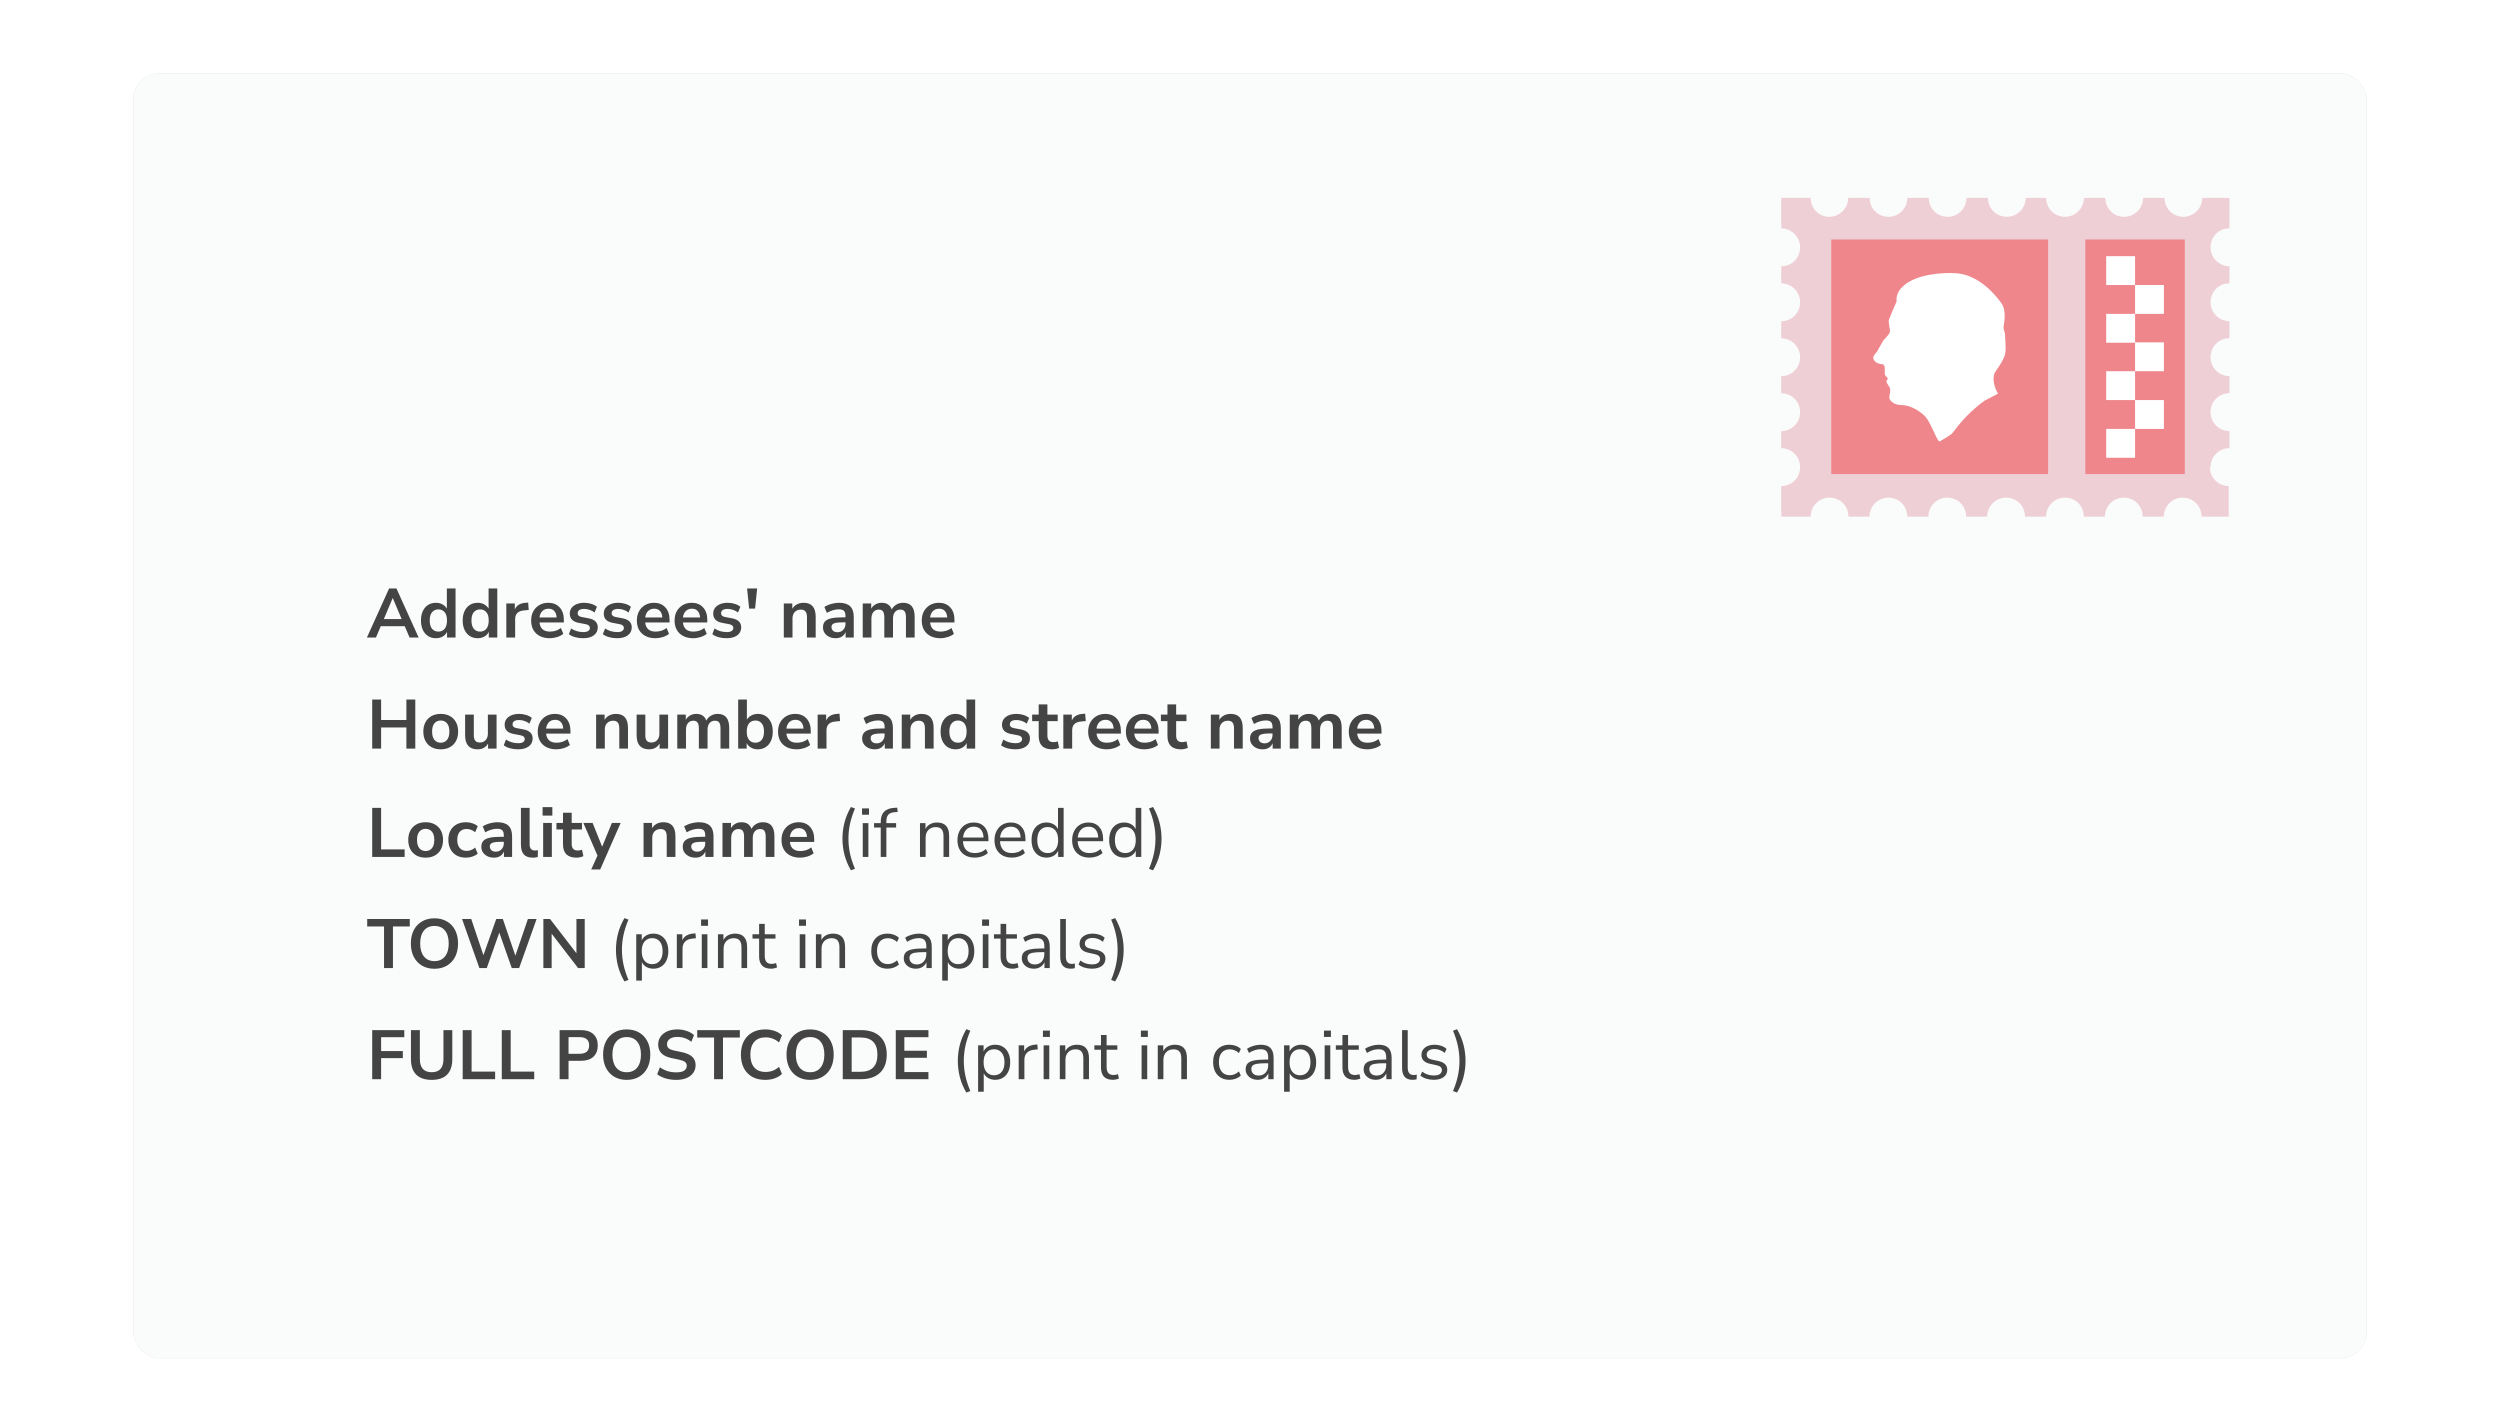 <svg width="900" height="507" viewBox="0 0 900 507" fill="none" xmlns="http://www.w3.org/2000/svg">
<g filter="url(#filter0_d_1975_3049)">
<rect x="48" y="22.22" width="804" height="462.561" rx="9.397" fill="#D0D3D4"/>
<rect x="48" y="22.22" width="804" height="462.561" rx="9.397" fill="white" fill-opacity="0.9"/>
</g>
<path d="M132.089 229.507L140.083 211.84H142.715L150.709 229.507H147.451L145.697 225.422H137.076L135.347 229.507H132.089ZM141.361 215.323L138.179 222.866H144.594L141.411 215.323H141.361ZM156.93 229.757C155.861 229.757 154.917 229.498 154.098 228.981C153.296 228.463 152.67 227.728 152.219 226.775C151.768 225.806 151.542 224.67 151.542 223.367C151.542 222.047 151.768 220.92 152.219 219.984C152.67 219.032 153.296 218.297 154.098 217.779C154.917 217.261 155.861 217.002 156.93 217.002C157.799 217.002 158.584 217.194 159.286 217.578C159.987 217.963 160.513 218.472 160.864 219.107V211.84H163.997V229.507H160.939V227.477C160.605 228.179 160.079 228.738 159.361 229.156C158.642 229.557 157.832 229.757 156.93 229.757ZM157.807 227.377C158.743 227.377 159.494 227.043 160.062 226.374C160.63 225.689 160.914 224.687 160.914 223.367C160.914 222.031 160.63 221.037 160.062 220.385C159.494 219.717 158.743 219.383 157.807 219.383C156.871 219.383 156.12 219.717 155.552 220.385C154.984 221.037 154.7 222.031 154.7 223.367C154.7 224.687 154.984 225.689 155.552 226.374C156.12 227.043 156.871 227.377 157.807 227.377ZM171.956 229.757C170.887 229.757 169.943 229.498 169.124 228.981C168.322 228.463 167.696 227.728 167.245 226.775C166.794 225.806 166.568 224.67 166.568 223.367C166.568 222.047 166.794 220.92 167.245 219.984C167.696 219.032 168.322 218.297 169.124 217.779C169.943 217.261 170.887 217.002 171.956 217.002C172.825 217.002 173.61 217.194 174.312 217.578C175.013 217.963 175.54 218.472 175.89 219.107V211.84H179.023V229.507H175.966V227.477C175.631 228.179 175.105 228.738 174.387 229.156C173.668 229.557 172.858 229.757 171.956 229.757ZM172.833 227.377C173.769 227.377 174.52 227.043 175.088 226.374C175.656 225.689 175.94 224.687 175.94 223.367C175.94 222.031 175.656 221.037 175.088 220.385C174.52 219.717 173.769 219.383 172.833 219.383C171.898 219.383 171.146 219.717 170.578 220.385C170.01 221.037 169.726 222.031 169.726 223.367C169.726 224.687 170.01 225.689 170.578 226.374C171.146 227.043 171.898 227.377 172.833 227.377ZM182.271 229.507V217.253H185.328V219.408C185.93 217.954 187.216 217.152 189.187 217.002L190.14 216.927L190.34 219.583L188.536 219.759C186.481 219.959 185.453 221.012 185.453 222.916V229.507H182.271ZM197.928 229.757C196.541 229.757 195.347 229.498 194.344 228.981C193.342 228.463 192.565 227.728 192.014 226.775C191.479 225.823 191.212 224.695 191.212 223.392C191.212 222.123 191.471 221.012 191.989 220.059C192.523 219.107 193.25 218.364 194.169 217.829C195.104 217.278 196.165 217.002 197.351 217.002C199.089 217.002 200.459 217.553 201.461 218.656C202.48 219.759 202.99 221.262 202.99 223.167V224.094H194.219C194.453 226.282 195.706 227.377 197.978 227.377C198.663 227.377 199.348 227.277 200.033 227.076C200.718 226.859 201.344 226.525 201.912 226.074L202.789 228.179C202.205 228.663 201.47 229.047 200.584 229.331C199.699 229.615 198.813 229.757 197.928 229.757ZM197.477 219.132C196.558 219.132 195.814 219.416 195.246 219.984C194.678 220.552 194.336 221.321 194.219 222.29H200.384C200.317 221.271 200.033 220.494 199.532 219.959C199.047 219.408 198.362 219.132 197.477 219.132ZM209.956 229.757C208.921 229.757 207.952 229.632 207.049 229.382C206.147 229.131 205.395 228.772 204.794 228.304L205.596 226.249C206.214 226.667 206.907 226.993 207.676 227.226C208.444 227.444 209.213 227.552 209.981 227.552C210.783 227.552 211.376 227.419 211.761 227.151C212.162 226.867 212.362 226.5 212.362 226.049C212.362 225.347 211.844 224.896 210.808 224.695L208.302 224.219C206.181 223.818 205.12 222.716 205.12 220.911C205.12 220.109 205.337 219.416 205.771 218.831C206.222 218.247 206.841 217.796 207.626 217.478C208.411 217.161 209.313 217.002 210.332 217.002C211.201 217.002 212.036 217.127 212.838 217.378C213.64 217.612 214.325 217.971 214.893 218.455L214.041 220.51C213.557 220.109 212.972 219.792 212.287 219.558C211.619 219.324 210.975 219.207 210.357 219.207C209.539 219.207 208.929 219.349 208.528 219.633C208.144 219.917 207.952 220.293 207.952 220.761C207.952 221.496 208.428 221.947 209.38 222.114L211.886 222.59C212.972 222.791 213.79 223.158 214.342 223.693C214.91 224.228 215.194 224.946 215.194 225.848C215.194 227.068 214.718 228.028 213.765 228.73C212.813 229.415 211.543 229.757 209.956 229.757ZM222.193 229.757C221.157 229.757 220.188 229.632 219.286 229.382C218.383 229.131 217.632 228.772 217.03 228.304L217.832 226.249C218.45 226.667 219.144 226.993 219.912 227.226C220.681 227.444 221.449 227.552 222.218 227.552C223.02 227.552 223.613 227.419 223.997 227.151C224.398 226.867 224.598 226.5 224.598 226.049C224.598 225.347 224.08 224.896 223.045 224.695L220.539 224.219C218.417 223.818 217.356 222.716 217.356 220.911C217.356 220.109 217.573 219.416 218.008 218.831C218.459 218.247 219.077 217.796 219.862 217.478C220.647 217.161 221.549 217.002 222.568 217.002C223.437 217.002 224.273 217.127 225.074 217.378C225.876 217.612 226.561 217.971 227.129 218.455L226.277 220.51C225.793 220.109 225.208 219.792 224.523 219.558C223.855 219.324 223.212 219.207 222.593 219.207C221.775 219.207 221.165 219.349 220.764 219.633C220.38 219.917 220.188 220.293 220.188 220.761C220.188 221.496 220.664 221.947 221.616 222.114L224.122 222.59C225.208 222.791 226.027 223.158 226.578 223.693C227.146 224.228 227.43 224.946 227.43 225.848C227.43 227.068 226.954 228.028 226.002 228.73C225.049 229.415 223.78 229.757 222.193 229.757ZM235.982 229.757C234.596 229.757 233.401 229.498 232.399 228.981C231.397 228.463 230.62 227.728 230.068 226.775C229.534 225.823 229.266 224.695 229.266 223.392C229.266 222.123 229.525 221.012 230.043 220.059C230.578 219.107 231.305 218.364 232.223 217.829C233.159 217.278 234.22 217.002 235.406 217.002C237.144 217.002 238.513 217.553 239.516 218.656C240.535 219.759 241.045 221.262 241.045 223.167V224.094H232.274C232.507 226.282 233.76 227.377 236.033 227.377C236.718 227.377 237.402 227.277 238.087 227.076C238.772 226.859 239.399 226.525 239.967 226.074L240.844 228.179C240.259 228.663 239.524 229.047 238.639 229.331C237.753 229.615 236.868 229.757 235.982 229.757ZM235.531 219.132C234.613 219.132 233.869 219.416 233.301 219.984C232.733 220.552 232.391 221.321 232.274 222.29H238.438C238.371 221.271 238.087 220.494 237.586 219.959C237.102 219.408 236.417 219.132 235.531 219.132ZM249.565 229.757C248.178 229.757 246.983 229.498 245.981 228.981C244.979 228.463 244.202 227.728 243.651 226.775C243.116 225.823 242.849 224.695 242.849 223.392C242.849 222.123 243.108 221.012 243.625 220.059C244.16 219.107 244.887 218.364 245.806 217.829C246.741 217.278 247.802 217.002 248.988 217.002C250.726 217.002 252.096 217.553 253.098 218.656C254.117 219.759 254.627 221.262 254.627 223.167V224.094H245.856C246.09 226.282 247.343 227.377 249.615 227.377C250.3 227.377 250.985 227.277 251.67 227.076C252.355 226.859 252.981 226.525 253.549 226.074L254.426 228.179C253.841 228.663 253.106 229.047 252.221 229.331C251.336 229.615 250.45 229.757 249.565 229.757ZM249.114 219.132C248.195 219.132 247.451 219.416 246.883 219.984C246.315 220.552 245.973 221.321 245.856 222.29H252.02C251.954 221.271 251.67 220.494 251.168 219.959C250.684 219.408 249.999 219.132 249.114 219.132ZM261.593 229.757C260.557 229.757 259.588 229.632 258.686 229.382C257.784 229.131 257.032 228.772 256.431 228.304L257.233 226.249C257.851 226.667 258.544 226.993 259.313 227.226C260.081 227.444 260.85 227.552 261.618 227.552C262.42 227.552 263.013 227.419 263.397 227.151C263.798 226.867 263.999 226.5 263.999 226.049C263.999 225.347 263.481 224.896 262.445 224.695L259.939 224.219C257.817 223.818 256.757 222.716 256.757 220.911C256.757 220.109 256.974 219.416 257.408 218.831C257.859 218.247 258.477 217.796 259.263 217.478C260.048 217.161 260.95 217.002 261.969 217.002C262.838 217.002 263.673 217.127 264.475 217.378C265.277 217.612 265.962 217.971 266.53 218.455L265.678 220.51C265.193 220.109 264.609 219.792 263.924 219.558C263.255 219.324 262.612 219.207 261.994 219.207C261.175 219.207 260.566 219.349 260.165 219.633C259.78 219.917 259.588 220.293 259.588 220.761C259.588 221.496 260.064 221.947 261.017 222.114L263.523 222.59C264.609 222.791 265.427 223.158 265.979 223.693C266.547 224.228 266.831 224.946 266.831 225.848C266.831 227.068 266.354 228.028 265.402 228.73C264.45 229.415 263.18 229.757 261.593 229.757ZM269.694 219.107L268.943 211.84H272.576L271.825 219.107H269.694ZM282.167 229.507V217.253H285.224V219.157C285.642 218.455 286.202 217.921 286.903 217.553C287.622 217.186 288.424 217.002 289.309 217.002C292.199 217.002 293.645 218.681 293.645 222.039V229.507H290.512V222.189C290.512 221.237 290.328 220.544 289.961 220.109C289.61 219.675 289.059 219.458 288.307 219.458C287.388 219.458 286.653 219.75 286.102 220.335C285.567 220.903 285.3 221.663 285.3 222.615V229.507H282.167ZM300.861 229.757C299.975 229.757 299.182 229.59 298.48 229.256C297.795 228.905 297.252 228.438 296.851 227.853C296.467 227.268 296.275 226.608 296.275 225.873C296.275 224.971 296.509 224.261 296.976 223.743C297.444 223.208 298.204 222.824 299.257 222.59C300.309 222.356 301.721 222.24 303.492 222.24H304.369V221.713C304.369 220.878 304.185 220.276 303.818 219.909C303.45 219.541 302.832 219.358 301.963 219.358C301.278 219.358 300.577 219.466 299.858 219.683C299.14 219.884 298.413 220.201 297.678 220.636L296.776 218.506C297.21 218.205 297.72 217.946 298.305 217.729C298.906 217.495 299.533 217.319 300.184 217.203C300.852 217.069 301.479 217.002 302.064 217.002C303.851 217.002 305.179 217.42 306.048 218.255C306.917 219.074 307.351 220.352 307.351 222.089V229.507H304.419V227.552C304.135 228.237 303.684 228.78 303.066 229.181C302.448 229.565 301.713 229.757 300.861 229.757ZM301.512 227.602C302.331 227.602 303.008 227.318 303.542 226.75C304.093 226.182 304.369 225.464 304.369 224.595V224.044H303.517C301.947 224.044 300.852 224.169 300.234 224.42C299.633 224.654 299.332 225.088 299.332 225.723C299.332 226.274 299.524 226.725 299.908 227.076C300.293 227.427 300.827 227.602 301.512 227.602ZM310.581 229.507V217.253H313.638V219.132C314.006 218.464 314.515 217.946 315.167 217.578C315.818 217.194 316.57 217.002 317.422 217.002C319.26 217.002 320.463 217.804 321.031 219.408C321.415 218.656 321.966 218.071 322.685 217.654C323.403 217.219 324.222 217.002 325.141 217.002C327.897 217.002 329.275 218.681 329.275 222.039V229.507H326.143V222.164C326.143 221.229 325.984 220.544 325.667 220.109C325.366 219.675 324.848 219.458 324.113 219.458C323.294 219.458 322.651 219.75 322.183 220.335C321.716 220.903 321.482 221.697 321.482 222.716V229.507H318.349V222.164C318.349 221.229 318.191 220.544 317.873 220.109C317.572 219.675 317.063 219.458 316.345 219.458C315.526 219.458 314.883 219.75 314.415 220.335C313.947 220.903 313.713 221.697 313.713 222.716V229.507H310.581ZM338.546 229.757C337.16 229.757 335.965 229.498 334.963 228.981C333.96 228.463 333.184 227.728 332.632 226.775C332.098 225.823 331.83 224.695 331.83 223.392C331.83 222.123 332.089 221.012 332.607 220.059C333.142 219.107 333.868 218.364 334.787 217.829C335.723 217.278 336.784 217.002 337.97 217.002C339.707 217.002 341.077 217.553 342.08 218.656C343.099 219.759 343.608 221.262 343.608 223.167V224.094H334.837C335.071 226.282 336.324 227.377 338.596 227.377C339.281 227.377 339.966 227.277 340.651 227.076C341.336 226.859 341.963 226.525 342.531 226.074L343.408 228.179C342.823 228.663 342.088 229.047 341.203 229.331C340.317 229.615 339.432 229.757 338.546 229.757ZM338.095 219.132C337.176 219.132 336.433 219.416 335.865 219.984C335.297 220.552 334.954 221.321 334.837 222.29H341.002C340.935 221.271 340.651 220.494 340.15 219.959C339.666 219.408 338.981 219.132 338.095 219.132ZM133.994 269.507V251.84H137.201V259.207H146.298V251.84H149.506V269.507H146.298V261.889H137.201V269.507H133.994ZM158.664 269.757C157.394 269.757 156.291 269.498 155.356 268.981C154.42 268.463 153.693 267.728 153.175 266.775C152.658 265.806 152.399 264.67 152.399 263.367C152.399 262.064 152.658 260.936 153.175 259.984C153.693 259.032 154.42 258.297 155.356 257.779C156.291 257.261 157.394 257.002 158.664 257.002C159.933 257.002 161.036 257.261 161.971 257.779C162.907 258.297 163.634 259.032 164.152 259.984C164.67 260.936 164.928 262.064 164.928 263.367C164.928 264.67 164.67 265.806 164.152 266.775C163.634 267.728 162.907 268.463 161.971 268.981C161.036 269.498 159.933 269.757 158.664 269.757ZM158.664 267.377C159.599 267.377 160.351 267.043 160.919 266.374C161.487 265.689 161.771 264.687 161.771 263.367C161.771 262.031 161.487 261.037 160.919 260.385C160.351 259.717 159.599 259.383 158.664 259.383C157.728 259.383 156.976 259.717 156.408 260.385C155.84 261.037 155.556 262.031 155.556 263.367C155.556 264.687 155.84 265.689 156.408 266.374C156.976 267.043 157.728 267.377 158.664 267.377ZM171.95 269.757C168.942 269.757 167.439 268.07 167.439 264.695V257.253H170.571V264.745C170.571 265.614 170.747 266.257 171.097 266.675C171.448 267.093 172.008 267.302 172.776 267.302C173.612 267.302 174.297 267.018 174.831 266.45C175.366 265.865 175.633 265.096 175.633 264.144V257.253H178.766V269.507H175.708V267.677C174.89 269.064 173.637 269.757 171.95 269.757ZM186.512 269.757C185.476 269.757 184.507 269.632 183.605 269.382C182.703 269.131 181.951 268.772 181.349 268.304L182.151 266.249C182.77 266.667 183.463 266.993 184.231 267.226C185 267.444 185.768 267.552 186.537 267.552C187.339 267.552 187.932 267.419 188.316 267.151C188.717 266.867 188.918 266.5 188.918 266.049C188.918 265.347 188.4 264.896 187.364 264.695L184.858 264.219C182.736 263.818 181.675 262.716 181.675 260.911C181.675 260.109 181.892 259.416 182.327 258.831C182.778 258.247 183.396 257.796 184.181 257.478C184.966 257.161 185.869 257.002 186.888 257.002C187.756 257.002 188.592 257.127 189.394 257.378C190.196 257.612 190.881 257.971 191.449 258.455L190.597 260.51C190.112 260.109 189.527 259.792 188.842 259.558C188.174 259.324 187.531 259.207 186.913 259.207C186.094 259.207 185.484 259.349 185.083 259.633C184.699 259.917 184.507 260.293 184.507 260.761C184.507 261.496 184.983 261.947 185.935 262.114L188.441 262.59C189.527 262.791 190.346 263.158 190.897 263.693C191.465 264.228 191.749 264.946 191.749 265.848C191.749 267.068 191.273 268.028 190.321 268.73C189.369 269.415 188.099 269.757 186.512 269.757ZM200.302 269.757C198.915 269.757 197.721 269.498 196.718 268.981C195.716 268.463 194.939 267.728 194.388 266.775C193.853 265.823 193.586 264.695 193.586 263.392C193.586 262.123 193.845 261.012 194.363 260.059C194.897 259.107 195.624 258.364 196.543 257.829C197.478 257.278 198.539 257.002 199.725 257.002C201.463 257.002 202.833 257.553 203.835 258.656C204.854 259.759 205.364 261.262 205.364 263.167V264.094H196.593C196.827 266.282 198.08 267.377 200.352 267.377C201.037 267.377 201.722 267.277 202.407 267.076C203.092 266.859 203.718 266.525 204.286 266.074L205.163 268.179C204.579 268.663 203.843 269.047 202.958 269.331C202.073 269.615 201.187 269.757 200.302 269.757ZM199.851 259.132C198.932 259.132 198.188 259.416 197.62 259.984C197.052 260.552 196.71 261.321 196.593 262.29H202.758C202.691 261.271 202.407 260.494 201.906 259.959C201.421 259.408 200.736 259.132 199.851 259.132ZM214.599 269.507V257.253H217.656V259.157C218.074 258.455 218.633 257.921 219.335 257.553C220.054 257.186 220.855 257.002 221.741 257.002C224.631 257.002 226.076 258.681 226.076 262.039V269.507H222.944V262.189C222.944 261.237 222.76 260.544 222.392 260.109C222.042 259.675 221.49 259.458 220.738 259.458C219.82 259.458 219.085 259.75 218.533 260.335C217.999 260.903 217.731 261.663 217.731 262.615V269.507H214.599ZM233.693 269.757C230.686 269.757 229.183 268.07 229.183 264.695V257.253H232.315V264.745C232.315 265.614 232.491 266.257 232.841 266.675C233.192 267.093 233.752 267.302 234.52 267.302C235.356 267.302 236.041 267.018 236.575 266.45C237.11 265.865 237.377 265.096 237.377 264.144V257.253H240.51V269.507H237.452V267.677C236.634 269.064 235.381 269.757 233.693 269.757ZM243.82 269.507V257.253H246.877V259.132C247.245 258.464 247.754 257.946 248.406 257.578C249.058 257.194 249.809 257.002 250.661 257.002C252.499 257.002 253.702 257.804 254.27 259.408C254.654 258.656 255.206 258.071 255.924 257.654C256.642 257.219 257.461 257.002 258.38 257.002C261.136 257.002 262.515 258.681 262.515 262.039V269.507H259.382V262.164C259.382 261.229 259.223 260.544 258.906 260.109C258.605 259.675 258.087 259.458 257.352 259.458C256.534 259.458 255.891 259.75 255.423 260.335C254.955 260.903 254.721 261.697 254.721 262.716V269.507H251.589V262.164C251.589 261.229 251.43 260.544 251.112 260.109C250.812 259.675 250.302 259.458 249.584 259.458C248.765 259.458 248.122 259.75 247.654 260.335C247.186 260.903 246.953 261.697 246.953 262.716V269.507H243.82ZM272.813 269.757C271.911 269.757 271.101 269.557 270.382 269.156C269.681 268.755 269.154 268.212 268.803 267.527V269.507H265.746V251.84H268.879V259.057C269.246 258.439 269.772 257.946 270.457 257.578C271.159 257.194 271.944 257.002 272.813 257.002C273.899 257.002 274.843 257.261 275.645 257.779C276.447 258.297 277.073 259.032 277.524 259.984C277.975 260.92 278.201 262.047 278.201 263.367C278.201 264.67 277.975 265.806 277.524 266.775C277.073 267.728 276.438 268.463 275.62 268.981C274.818 269.498 273.882 269.757 272.813 269.757ZM271.936 267.377C272.871 267.377 273.623 267.043 274.191 266.374C274.759 265.689 275.043 264.687 275.043 263.367C275.043 262.031 274.759 261.037 274.191 260.385C273.623 259.717 272.871 259.383 271.936 259.383C271 259.383 270.249 259.717 269.681 260.385C269.113 261.037 268.829 262.031 268.829 263.367C268.829 264.687 269.113 265.689 269.681 266.374C270.249 267.043 271 267.377 271.936 267.377ZM286.812 269.757C285.425 269.757 284.23 269.498 283.228 268.981C282.226 268.463 281.449 267.728 280.898 266.775C280.363 265.823 280.096 264.695 280.096 263.392C280.096 262.123 280.355 261.012 280.872 260.059C281.407 259.107 282.134 258.364 283.053 257.829C283.988 257.278 285.049 257.002 286.235 257.002C287.973 257.002 289.343 257.553 290.345 258.656C291.364 259.759 291.874 261.262 291.874 263.167V264.094H283.103C283.337 266.282 284.59 267.377 286.862 267.377C287.547 267.377 288.232 267.277 288.917 267.076C289.602 266.859 290.228 266.525 290.796 266.074L291.673 268.179C291.088 268.663 290.353 269.047 289.468 269.331C288.583 269.615 287.697 269.757 286.812 269.757ZM286.361 259.132C285.442 259.132 284.698 259.416 284.13 259.984C283.562 260.552 283.22 261.321 283.103 262.29H289.267C289.201 261.271 288.917 260.494 288.415 259.959C287.931 259.408 287.246 259.132 286.361 259.132ZM294.354 269.507V257.253H297.412V259.408C298.013 257.954 299.3 257.152 301.271 257.002L302.223 256.927L302.424 259.583L300.619 259.759C298.564 259.959 297.537 261.012 297.537 262.916V269.507H294.354ZM314.957 269.757C314.071 269.757 313.278 269.59 312.576 269.256C311.891 268.905 311.348 268.438 310.947 267.853C310.563 267.268 310.371 266.608 310.371 265.873C310.371 264.971 310.605 264.261 311.073 263.743C311.54 263.208 312.301 262.824 313.353 262.59C314.406 262.356 315.817 262.24 317.588 262.24H318.465V261.713C318.465 260.878 318.281 260.276 317.914 259.909C317.546 259.541 316.928 259.358 316.059 259.358C315.375 259.358 314.673 259.466 313.954 259.683C313.236 259.884 312.509 260.201 311.774 260.636L310.872 258.506C311.306 258.205 311.816 257.946 312.401 257.729C313.002 257.495 313.629 257.319 314.28 257.203C314.948 257.069 315.575 257.002 316.16 257.002C317.947 257.002 319.275 257.42 320.144 258.255C321.013 259.074 321.447 260.352 321.447 262.089V269.507H318.515V267.552C318.231 268.237 317.78 268.78 317.162 269.181C316.544 269.565 315.809 269.757 314.957 269.757ZM315.608 267.602C316.427 267.602 317.104 267.318 317.638 266.75C318.19 266.182 318.465 265.464 318.465 264.595V264.044H317.613C316.043 264.044 314.948 264.169 314.33 264.42C313.729 264.654 313.428 265.088 313.428 265.723C313.428 266.274 313.62 266.725 314.005 267.076C314.389 267.427 314.923 267.602 315.608 267.602ZM324.627 269.507V257.253H327.684V259.157C328.102 258.455 328.661 257.921 329.363 257.553C330.081 257.186 330.883 257.002 331.769 257.002C334.659 257.002 336.104 258.681 336.104 262.039V269.507H332.972V262.189C332.972 261.237 332.788 260.544 332.42 260.109C332.07 259.675 331.518 259.458 330.766 259.458C329.848 259.458 329.112 259.75 328.561 260.335C328.027 260.903 327.759 261.663 327.759 262.615V269.507H324.627ZM343.997 269.757C342.928 269.757 341.984 269.498 341.165 268.981C340.363 268.463 339.737 267.728 339.286 266.775C338.835 265.806 338.609 264.67 338.609 263.367C338.609 262.047 338.835 260.92 339.286 259.984C339.737 259.032 340.363 258.297 341.165 257.779C341.984 257.261 342.928 257.002 343.997 257.002C344.866 257.002 345.651 257.194 346.353 257.578C347.054 257.963 347.581 258.472 347.931 259.107V251.84H351.064V269.507H348.007V267.477C347.672 268.179 347.146 268.738 346.428 269.156C345.709 269.557 344.899 269.757 343.997 269.757ZM344.874 267.377C345.81 267.377 346.561 267.043 347.129 266.374C347.697 265.689 347.981 264.687 347.981 263.367C347.981 262.031 347.697 261.037 347.129 260.385C346.561 259.717 345.81 259.383 344.874 259.383C343.939 259.383 343.187 259.717 342.619 260.385C342.051 261.037 341.767 262.031 341.767 263.367C341.767 264.687 342.051 265.689 342.619 266.374C343.187 267.043 343.939 267.377 344.874 267.377ZM365.552 269.757C364.516 269.757 363.547 269.632 362.645 269.382C361.743 269.131 360.991 268.772 360.39 268.304L361.191 266.249C361.81 266.667 362.503 266.993 363.271 267.226C364.04 267.444 364.808 267.552 365.577 267.552C366.379 267.552 366.972 267.419 367.356 267.151C367.757 266.867 367.958 266.5 367.958 266.049C367.958 265.347 367.44 264.896 366.404 264.695L363.898 264.219C361.776 263.818 360.715 262.716 360.715 260.911C360.715 260.109 360.933 259.416 361.367 258.831C361.818 258.247 362.436 257.796 363.221 257.478C364.007 257.161 364.909 257.002 365.928 257.002C366.797 257.002 367.632 257.127 368.434 257.378C369.236 257.612 369.921 257.971 370.489 258.455L369.637 260.51C369.152 260.109 368.567 259.792 367.882 259.558C367.214 259.324 366.571 259.207 365.953 259.207C365.134 259.207 364.524 259.349 364.123 259.633C363.739 259.917 363.547 260.293 363.547 260.761C363.547 261.496 364.023 261.947 364.976 262.114L367.481 262.59C368.567 262.791 369.386 263.158 369.937 263.693C370.505 264.228 370.789 264.946 370.789 265.848C370.789 267.068 370.313 268.028 369.361 268.73C368.409 269.415 367.139 269.757 365.552 269.757ZM378.793 269.757C375.552 269.757 373.932 268.154 373.932 264.946V259.608H371.576V257.253H373.932V253.594H377.064V257.253H380.773V259.608H377.064V264.771C377.064 265.572 377.24 266.174 377.591 266.575C377.941 266.976 378.509 267.176 379.295 267.176C379.528 267.176 379.771 267.151 380.021 267.101C380.272 267.034 380.531 266.967 380.798 266.901L381.274 269.206C380.974 269.373 380.589 269.507 380.122 269.607C379.67 269.707 379.228 269.757 378.793 269.757ZM382.798 269.507V257.253H385.855V259.408C386.456 257.954 387.743 257.152 389.714 257.002L390.666 256.927L390.867 259.583L389.063 259.759C387.008 259.959 385.98 261.012 385.98 262.916V269.507H382.798ZM398.455 269.757C397.068 269.757 395.874 269.498 394.871 268.981C393.869 268.463 393.092 267.728 392.541 266.775C392.006 265.823 391.739 264.695 391.739 263.392C391.739 262.123 391.998 261.012 392.516 260.059C393.05 259.107 393.777 258.364 394.696 257.829C395.631 257.278 396.692 257.002 397.878 257.002C399.616 257.002 400.986 257.553 401.988 258.656C403.007 259.759 403.517 261.262 403.517 263.167V264.094H394.746C394.98 266.282 396.233 267.377 398.505 267.377C399.19 267.377 399.875 267.277 400.56 267.076C401.245 266.859 401.871 266.525 402.439 266.074L403.316 268.179C402.732 268.663 401.996 269.047 401.111 269.331C400.226 269.615 399.34 269.757 398.455 269.757ZM398.004 259.132C397.085 259.132 396.341 259.416 395.773 259.984C395.205 260.552 394.863 261.321 394.746 262.29H400.911C400.844 261.271 400.56 260.494 400.059 259.959C399.574 259.408 398.889 259.132 398.004 259.132ZM412.037 269.757C410.65 269.757 409.456 269.498 408.453 268.981C407.451 268.463 406.674 267.728 406.123 266.775C405.588 265.823 405.321 264.695 405.321 263.392C405.321 262.123 405.58 261.012 406.098 260.059C406.632 259.107 407.359 258.364 408.278 257.829C409.214 257.278 410.274 257.002 411.461 257.002C413.198 257.002 414.568 257.553 415.57 258.656C416.589 259.759 417.099 261.262 417.099 263.167V264.094H408.328C408.562 266.282 409.815 267.377 412.087 267.377C412.772 267.377 413.457 267.277 414.142 267.076C414.827 266.859 415.453 266.525 416.021 266.074L416.898 268.179C416.314 268.663 415.579 269.047 414.693 269.331C413.808 269.615 412.922 269.757 412.037 269.757ZM411.586 259.132C410.667 259.132 409.924 259.416 409.356 259.984C408.787 260.552 408.445 261.321 408.328 262.29H414.493C414.426 261.271 414.142 260.494 413.641 259.959C413.156 259.408 412.471 259.132 411.586 259.132ZM425.144 269.757C421.903 269.757 420.283 268.154 420.283 264.946V259.608H417.927V257.253H420.283V253.594H423.415V257.253H427.124V259.608H423.415V264.771C423.415 265.572 423.59 266.174 423.941 266.575C424.292 266.976 424.86 267.176 425.645 267.176C425.879 267.176 426.121 267.151 426.372 267.101C426.623 267.034 426.882 266.967 427.149 266.901L427.625 269.206C427.324 269.373 426.94 269.507 426.472 269.607C426.021 269.707 425.578 269.757 425.144 269.757ZM435.903 269.507V257.253H438.96V259.157C439.378 258.455 439.937 257.921 440.639 257.553C441.357 257.186 442.159 257.002 443.045 257.002C445.935 257.002 447.38 258.681 447.38 262.039V269.507H444.248V262.189C444.248 261.237 444.064 260.544 443.696 260.109C443.346 259.675 442.794 259.458 442.042 259.458C441.124 259.458 440.388 259.75 439.837 260.335C439.303 260.903 439.035 261.663 439.035 262.615V269.507H435.903ZM454.596 269.757C453.711 269.757 452.917 269.59 452.216 269.256C451.531 268.905 450.988 268.438 450.587 267.853C450.203 267.268 450.01 266.608 450.01 265.873C450.01 264.971 450.244 264.261 450.712 263.743C451.18 263.208 451.94 262.824 452.993 262.59C454.045 262.356 455.457 262.24 457.228 262.24H458.105V261.713C458.105 260.878 457.921 260.276 457.553 259.909C457.186 259.541 456.568 259.358 455.699 259.358C455.014 259.358 454.312 259.466 453.594 259.683C452.876 259.884 452.149 260.201 451.414 260.636L450.512 258.506C450.946 258.205 451.456 257.946 452.04 257.729C452.642 257.495 453.268 257.319 453.92 257.203C454.588 257.069 455.215 257.002 455.799 257.002C457.587 257.002 458.915 257.42 459.784 258.255C460.652 259.074 461.087 260.352 461.087 262.089V269.507H458.155V267.552C457.871 268.237 457.42 268.78 456.802 269.181C456.183 269.565 455.448 269.757 454.596 269.757ZM455.248 267.602C456.067 267.602 456.743 267.318 457.278 266.75C457.829 266.182 458.105 265.464 458.105 264.595V264.044H457.253C455.682 264.044 454.588 264.169 453.97 264.42C453.368 264.654 453.068 265.088 453.068 265.723C453.068 266.274 453.26 266.725 453.644 267.076C454.028 267.427 454.563 267.602 455.248 267.602ZM464.316 269.507V257.253H467.374V259.132C467.741 258.464 468.251 257.946 468.902 257.578C469.554 257.194 470.306 257.002 471.158 257.002C472.995 257.002 474.198 257.804 474.766 259.408C475.151 258.656 475.702 258.071 476.42 257.654C477.139 257.219 477.957 257.002 478.876 257.002C481.633 257.002 483.011 258.681 483.011 262.039V269.507H479.879V262.164C479.879 261.229 479.72 260.544 479.402 260.109C479.102 259.675 478.584 259.458 477.849 259.458C477.03 259.458 476.387 259.75 475.919 260.335C475.451 260.903 475.217 261.697 475.217 262.716V269.507H472.085V262.164C472.085 261.229 471.926 260.544 471.609 260.109C471.308 259.675 470.799 259.458 470.08 259.458C469.262 259.458 468.618 259.75 468.151 260.335C467.683 260.903 467.449 261.697 467.449 262.716V269.507H464.316ZM492.282 269.757C490.895 269.757 489.701 269.498 488.698 268.981C487.696 268.463 486.919 267.728 486.368 266.775C485.833 265.823 485.566 264.695 485.566 263.392C485.566 262.123 485.825 261.012 486.343 260.059C486.877 259.107 487.604 258.364 488.523 257.829C489.459 257.278 490.519 257.002 491.706 257.002C493.443 257.002 494.813 257.553 495.815 258.656C496.834 259.759 497.344 261.262 497.344 263.167V264.094H488.573C488.807 266.282 490.06 267.377 492.332 267.377C493.017 267.377 493.702 267.277 494.387 267.076C495.072 266.859 495.698 266.525 496.266 266.074L497.144 268.179C496.559 268.663 495.824 269.047 494.938 269.331C494.053 269.615 493.167 269.757 492.282 269.757ZM491.831 259.132C490.912 259.132 490.169 259.416 489.601 259.984C489.033 260.552 488.69 261.321 488.573 262.29H494.738C494.671 261.271 494.387 260.494 493.886 259.959C493.401 259.408 492.716 259.132 491.831 259.132ZM133.994 308.507V290.84H137.201V305.775H145.672V308.507H133.994ZM153.231 308.757C151.961 308.757 150.858 308.498 149.923 307.981C148.987 307.463 148.261 306.728 147.743 305.775C147.225 304.806 146.966 303.67 146.966 302.367C146.966 301.064 147.225 299.936 147.743 298.984C148.261 298.032 148.987 297.297 149.923 296.779C150.858 296.261 151.961 296.002 153.231 296.002C154.5 296.002 155.603 296.261 156.539 296.779C157.474 297.297 158.201 298.032 158.719 298.984C159.237 299.936 159.496 301.064 159.496 302.367C159.496 303.67 159.237 304.806 158.719 305.775C158.201 306.728 157.474 307.463 156.539 307.981C155.603 308.498 154.5 308.757 153.231 308.757ZM153.231 306.377C154.166 306.377 154.918 306.043 155.486 305.374C156.054 304.689 156.338 303.687 156.338 302.367C156.338 301.031 156.054 300.037 155.486 299.385C154.918 298.717 154.166 298.383 153.231 298.383C152.295 298.383 151.543 298.717 150.975 299.385C150.407 300.037 150.123 301.031 150.123 302.367C150.123 303.687 150.407 304.689 150.975 305.374C151.543 306.043 152.295 306.377 153.231 306.377ZM167.745 308.757C166.458 308.757 165.339 308.498 164.387 307.981C163.434 307.446 162.699 306.694 162.181 305.725C161.663 304.756 161.404 303.62 161.404 302.317C161.404 301.014 161.663 299.895 162.181 298.959C162.699 298.007 163.434 297.28 164.387 296.779C165.339 296.261 166.458 296.002 167.745 296.002C168.53 296.002 169.307 296.127 170.075 296.378C170.844 296.629 171.478 296.979 171.98 297.43L171.052 299.611C170.618 299.226 170.125 298.934 169.574 298.734C169.039 298.533 168.521 298.433 168.02 298.433C166.934 298.433 166.091 298.775 165.489 299.46C164.904 300.129 164.612 301.089 164.612 302.342C164.612 303.578 164.904 304.556 165.489 305.274C166.091 305.976 166.934 306.327 168.02 306.327C168.505 306.327 169.023 306.226 169.574 306.026C170.125 305.825 170.618 305.525 171.052 305.124L171.98 307.329C171.478 307.763 170.835 308.114 170.05 308.382C169.282 308.632 168.513 308.757 167.745 308.757ZM177.862 308.757C176.977 308.757 176.183 308.59 175.482 308.256C174.797 307.905 174.254 307.438 173.853 306.853C173.469 306.268 173.277 305.608 173.277 304.873C173.277 303.971 173.51 303.261 173.978 302.743C174.446 302.208 175.206 301.824 176.259 301.59C177.311 301.356 178.723 301.24 180.494 301.24H181.371V300.713C181.371 299.878 181.187 299.276 180.819 298.909C180.452 298.541 179.834 298.358 178.965 298.358C178.28 298.358 177.578 298.466 176.86 298.683C176.142 298.884 175.415 299.201 174.68 299.636L173.778 297.506C174.212 297.205 174.722 296.946 175.306 296.729C175.908 296.495 176.534 296.319 177.186 296.203C177.854 296.069 178.481 296.002 179.065 296.002C180.853 296.002 182.181 296.42 183.05 297.255C183.919 298.074 184.353 299.352 184.353 301.089V308.507H181.421V306.552C181.137 307.237 180.686 307.78 180.068 308.181C179.45 308.565 178.714 308.757 177.862 308.757ZM178.514 306.602C179.333 306.602 180.009 306.318 180.544 305.75C181.095 305.182 181.371 304.464 181.371 303.595V303.044H180.519C178.948 303.044 177.854 303.169 177.236 303.42C176.635 303.654 176.334 304.088 176.334 304.723C176.334 305.274 176.526 305.725 176.91 306.076C177.294 306.427 177.829 306.602 178.514 306.602ZM191.793 308.757C190.339 308.757 189.262 308.365 188.56 307.58C187.875 306.778 187.532 305.608 187.532 304.071V290.84H190.665V303.921C190.665 305.424 191.3 306.176 192.569 306.176C192.753 306.176 192.937 306.168 193.121 306.151C193.304 306.135 193.48 306.101 193.647 306.051L193.597 308.532C192.995 308.682 192.394 308.757 191.793 308.757ZM195.334 293.621V290.564H198.843V293.621H195.334ZM195.535 308.507V296.253H198.667V308.507H195.535ZM207.536 308.757C204.294 308.757 202.674 307.154 202.674 303.946V298.608H200.318V296.253H202.674V292.594H205.806V296.253H209.515V298.608H205.806V303.771C205.806 304.572 205.982 305.174 206.333 305.575C206.684 305.976 207.252 306.176 208.037 306.176C208.271 306.176 208.513 306.151 208.763 306.101C209.014 306.034 209.273 305.967 209.54 305.901L210.016 308.206C209.716 308.373 209.331 308.507 208.864 308.607C208.413 308.707 207.97 308.757 207.536 308.757ZM212.838 313.018L215.094 308.006L210.006 296.253H213.339L216.773 304.823L220.281 296.253H223.438L216.071 313.018H212.838ZM231.681 308.507V296.253H234.738V298.157C235.156 297.455 235.715 296.921 236.417 296.553C237.135 296.186 237.937 296.002 238.823 296.002C241.713 296.002 243.158 297.681 243.158 301.039V308.507H240.025V301.189C240.025 300.237 239.842 299.544 239.474 299.109C239.123 298.675 238.572 298.458 237.82 298.458C236.901 298.458 236.166 298.75 235.615 299.335C235.08 299.903 234.813 300.663 234.813 301.615V308.507H231.681ZM250.374 308.757C249.489 308.757 248.695 308.59 247.994 308.256C247.309 307.905 246.766 307.438 246.365 306.853C245.98 306.268 245.788 305.608 245.788 304.873C245.788 303.971 246.022 303.261 246.49 302.743C246.958 302.208 247.718 301.824 248.77 301.59C249.823 301.356 251.235 301.24 253.005 301.24H253.883V300.713C253.883 299.878 253.699 299.276 253.331 298.909C252.964 298.541 252.346 298.358 251.477 298.358C250.792 298.358 250.09 298.466 249.372 298.683C248.653 298.884 247.927 299.201 247.192 299.636L246.289 297.506C246.724 297.205 247.233 296.946 247.818 296.729C248.42 296.495 249.046 296.319 249.698 296.203C250.366 296.069 250.992 296.002 251.577 296.002C253.365 296.002 254.693 296.42 255.562 297.255C256.43 298.074 256.865 299.352 256.865 301.089V308.507H253.933V306.552C253.649 307.237 253.198 307.78 252.579 308.181C251.961 308.565 251.226 308.757 250.374 308.757ZM251.026 306.602C251.844 306.602 252.521 306.318 253.056 305.75C253.607 305.182 253.883 304.464 253.883 303.595V303.044H253.031C251.46 303.044 250.366 303.169 249.748 303.42C249.146 303.654 248.846 304.088 248.846 304.723C248.846 305.274 249.038 305.725 249.422 306.076C249.806 306.427 250.341 306.602 251.026 306.602ZM260.094 308.507V296.253H263.152V298.132C263.519 297.464 264.029 296.946 264.68 296.578C265.332 296.194 266.084 296.002 266.936 296.002C268.773 296.002 269.976 296.804 270.544 298.408C270.928 297.656 271.48 297.071 272.198 296.654C272.916 296.219 273.735 296.002 274.654 296.002C277.411 296.002 278.789 297.681 278.789 301.039V308.507H275.656V301.164C275.656 300.229 275.498 299.544 275.18 299.109C274.879 298.675 274.362 298.458 273.626 298.458C272.808 298.458 272.165 298.75 271.697 299.335C271.229 299.903 270.995 300.697 270.995 301.716V308.507H267.863V301.164C267.863 300.229 267.704 299.544 267.387 299.109C267.086 298.675 266.576 298.458 265.858 298.458C265.039 298.458 264.396 298.75 263.928 299.335C263.461 299.903 263.227 300.697 263.227 301.716V308.507H260.094ZM288.06 308.757C286.673 308.757 285.479 308.498 284.476 307.981C283.474 307.463 282.697 306.728 282.146 305.775C281.611 304.823 281.344 303.695 281.344 302.392C281.344 301.123 281.603 300.012 282.121 299.059C282.655 298.107 283.382 297.364 284.301 296.829C285.236 296.278 286.297 296.002 287.483 296.002C289.221 296.002 290.591 296.553 291.593 297.656C292.612 298.759 293.122 300.262 293.122 302.167V303.094H284.351C284.585 305.282 285.838 306.377 288.11 306.377C288.795 306.377 289.48 306.277 290.165 306.076C290.85 305.859 291.476 305.525 292.044 305.074L292.921 307.179C292.337 307.663 291.601 308.047 290.716 308.331C289.831 308.615 288.945 308.757 288.06 308.757ZM287.609 298.132C286.69 298.132 285.946 298.416 285.378 298.984C284.81 299.552 284.468 300.321 284.351 301.29H290.516C290.449 300.271 290.165 299.494 289.664 298.959C289.179 298.408 288.494 298.132 287.609 298.132ZM306.341 313.318C305.272 311.481 304.495 309.618 304.011 307.73C303.526 305.825 303.284 303.887 303.284 301.916C303.284 299.945 303.526 298.015 304.011 296.127C304.495 294.239 305.272 292.368 306.341 290.514L307.795 291.065C306.993 292.936 306.4 294.757 306.016 296.528C305.631 298.282 305.439 300.078 305.439 301.916C305.439 303.754 305.631 305.558 306.016 307.329C306.4 309.083 306.993 310.896 307.795 312.767L306.341 313.318ZM310.335 293.296V291.015H312.841V293.296H310.335ZM310.586 308.507V296.328H312.616V308.507H310.586ZM317.062 308.507V297.907H314.656V296.328H317.062V295.902C317.062 294.281 317.463 293.053 318.265 292.218C319.084 291.383 320.337 290.915 322.024 290.815L323.001 290.765L323.177 292.318L322.024 292.393C320.988 292.477 320.236 292.786 319.769 293.321C319.317 293.855 319.092 294.632 319.092 295.651V296.328H322.6V297.907H319.092V308.507H317.062ZM331.192 308.507V296.328H333.172V298.408C333.573 297.639 334.141 297.063 334.876 296.679C335.611 296.294 336.438 296.102 337.357 296.102C340.247 296.102 341.692 297.706 341.692 300.914V308.507H339.662V301.039C339.662 299.903 339.436 299.076 338.985 298.558C338.551 298.024 337.849 297.756 336.88 297.756C335.761 297.756 334.867 298.107 334.199 298.809C333.547 299.494 333.222 300.413 333.222 301.565V308.507H331.192ZM350.923 308.732C349.002 308.732 347.481 308.173 346.362 307.053C345.243 305.917 344.683 304.38 344.683 302.442C344.683 301.189 344.934 300.087 345.435 299.134C345.936 298.166 346.621 297.422 347.49 296.904C348.375 296.37 349.394 296.102 350.547 296.102C352.201 296.102 353.496 296.637 354.431 297.706C355.367 298.759 355.835 300.212 355.835 302.066V302.843H346.663C346.73 304.23 347.13 305.291 347.866 306.026C348.601 306.744 349.62 307.103 350.923 307.103C351.658 307.103 352.36 306.995 353.028 306.778C353.696 306.544 354.331 306.168 354.932 305.65L355.634 307.078C355.083 307.596 354.381 308.006 353.529 308.306C352.677 308.59 351.808 308.732 350.923 308.732ZM350.597 297.606C349.444 297.606 348.534 297.965 347.866 298.683C347.197 299.402 346.805 300.346 346.688 301.515H354.08C354.03 300.279 353.704 299.318 353.103 298.633C352.518 297.948 351.683 297.606 350.597 297.606ZM364.26 308.732C362.339 308.732 360.819 308.173 359.699 307.053C358.58 305.917 358.02 304.38 358.02 302.442C358.02 301.189 358.271 300.087 358.772 299.134C359.273 298.166 359.958 297.422 360.827 296.904C361.713 296.37 362.732 296.102 363.884 296.102C365.538 296.102 366.833 296.637 367.769 297.706C368.704 298.759 369.172 300.212 369.172 302.066V302.843H360C360.067 304.23 360.468 305.291 361.203 306.026C361.938 306.744 362.957 307.103 364.26 307.103C364.995 307.103 365.697 306.995 366.365 306.778C367.034 306.544 367.668 306.168 368.27 305.65L368.972 307.078C368.42 307.596 367.719 308.006 366.867 308.306C366.014 308.59 365.146 308.732 364.26 308.732ZM363.935 297.606C362.782 297.606 361.871 297.965 361.203 298.683C360.535 299.402 360.142 300.346 360.025 301.515H367.418C367.368 300.279 367.042 299.318 366.441 298.633C365.856 297.948 365.02 297.606 363.935 297.606ZM376.746 308.732C375.66 308.732 374.708 308.473 373.889 307.956C373.087 307.438 372.461 306.711 372.009 305.775C371.575 304.823 371.358 303.704 371.358 302.417C371.358 301.114 371.575 299.995 372.009 299.059C372.461 298.107 373.087 297.38 373.889 296.879C374.708 296.361 375.66 296.102 376.746 296.102C377.698 296.102 378.533 296.311 379.252 296.729C379.987 297.146 380.53 297.723 380.881 298.458V290.84H382.91V308.507H380.931V306.277C380.58 307.045 380.037 307.646 379.302 308.081C378.567 308.515 377.715 308.732 376.746 308.732ZM377.172 307.103C378.308 307.103 379.218 306.703 379.903 305.901C380.588 305.082 380.931 303.921 380.931 302.417C380.931 300.897 380.588 299.736 379.903 298.934C379.218 298.132 378.308 297.731 377.172 297.731C376.019 297.731 375.1 298.132 374.415 298.934C373.747 299.736 373.413 300.897 373.413 302.417C373.413 303.921 373.747 305.082 374.415 305.901C375.1 306.703 376.019 307.103 377.172 307.103ZM392.208 308.732C390.287 308.732 388.766 308.173 387.647 307.053C386.528 305.917 385.968 304.38 385.968 302.442C385.968 301.189 386.219 300.087 386.72 299.134C387.221 298.166 387.906 297.422 388.775 296.904C389.66 296.37 390.679 296.102 391.832 296.102C393.486 296.102 394.781 296.637 395.716 297.706C396.652 298.759 397.12 300.212 397.12 302.066V302.843H387.948C388.014 304.23 388.415 305.291 389.151 306.026C389.886 306.744 390.905 307.103 392.208 307.103C392.943 307.103 393.645 306.995 394.313 306.778C394.981 306.544 395.616 306.168 396.217 305.65L396.919 307.078C396.368 307.596 395.666 308.006 394.814 308.306C393.962 308.59 393.093 308.732 392.208 308.732ZM391.882 297.606C390.729 297.606 389.819 297.965 389.151 298.683C388.482 299.402 388.09 300.346 387.973 301.515H395.365C395.315 300.279 394.989 299.318 394.388 298.633C393.803 297.948 392.968 297.606 391.882 297.606ZM404.693 308.732C403.607 308.732 402.655 308.473 401.836 307.956C401.035 307.438 400.408 306.711 399.957 305.775C399.523 304.823 399.305 303.704 399.305 302.417C399.305 301.114 399.523 299.995 399.957 299.059C400.408 298.107 401.035 297.38 401.836 296.879C402.655 296.361 403.607 296.102 404.693 296.102C405.646 296.102 406.481 296.311 407.199 296.729C407.934 297.146 408.477 297.723 408.828 298.458V290.84H410.858V308.507H408.878V306.277C408.527 307.045 407.984 307.646 407.249 308.081C406.514 308.515 405.662 308.732 404.693 308.732ZM405.119 307.103C406.255 307.103 407.166 306.703 407.851 305.901C408.536 305.082 408.878 303.921 408.878 302.417C408.878 300.897 408.536 299.736 407.851 298.934C407.166 298.132 406.255 297.731 405.119 297.731C403.967 297.731 403.048 298.132 402.363 298.934C401.694 299.736 401.36 300.897 401.36 302.417C401.36 303.921 401.694 305.082 402.363 305.901C403.048 306.703 403.967 307.103 405.119 307.103ZM415.093 313.318L413.64 312.767C414.442 310.879 415.026 309.058 415.394 307.304C415.778 305.533 415.97 303.737 415.97 301.916C415.97 300.095 415.778 298.308 415.394 296.553C415.026 294.782 414.442 292.953 413.64 291.065L415.093 290.514C416.162 292.368 416.939 294.239 417.424 296.127C417.908 298.015 418.151 299.945 418.151 301.916C418.151 303.887 417.908 305.825 417.424 307.73C416.939 309.618 416.162 311.481 415.093 313.318ZM138.254 348.507V333.521H132.19V330.84H147.526V333.521H141.462V348.507H138.254ZM156.4 348.757C154.696 348.757 153.201 348.382 151.915 347.63C150.645 346.878 149.659 345.825 148.958 344.472C148.256 343.102 147.905 341.498 147.905 339.661C147.905 337.806 148.256 336.203 148.958 334.849C149.659 333.496 150.645 332.452 151.915 331.717C153.184 330.965 154.68 330.589 156.4 330.589C158.121 330.589 159.616 330.965 160.886 331.717C162.156 332.452 163.141 333.496 163.843 334.849C164.545 336.203 164.896 337.798 164.896 339.636C164.896 341.49 164.545 343.102 163.843 344.472C163.141 345.825 162.156 346.878 160.886 347.63C159.616 348.382 158.121 348.757 156.4 348.757ZM156.4 346.001C158.021 346.001 159.282 345.441 160.184 344.322C161.087 343.203 161.538 341.649 161.538 339.661C161.538 337.656 161.087 336.102 160.184 335C159.299 333.897 158.038 333.346 156.4 333.346C154.78 333.346 153.518 333.897 152.616 335C151.714 336.102 151.263 337.656 151.263 339.661C151.263 341.649 151.714 343.203 152.616 344.322C153.518 345.441 154.78 346.001 156.4 346.001ZM172.578 348.507L166.338 330.84H169.646L174.032 343.871L178.643 330.84H181.024L185.534 344.046L190.045 330.84H193.177L186.887 348.507H184.231L179.745 335.751L175.235 348.507H172.578ZM195.615 348.507V330.84H198.021L207.519 343.169V330.84H210.501V348.507H208.12L198.597 336.127V348.507H195.615ZM224.799 353.318C223.73 351.481 222.953 349.618 222.469 347.73C221.984 345.825 221.742 343.887 221.742 341.916C221.742 339.945 221.984 338.015 222.469 336.127C222.953 334.239 223.73 332.368 224.799 330.514L226.253 331.065C225.451 332.936 224.858 334.757 224.474 336.528C224.089 338.282 223.897 340.078 223.897 341.916C223.897 343.754 224.089 345.558 224.474 347.329C224.858 349.083 225.451 350.896 226.253 352.767L224.799 353.318ZM229.044 353.018V336.328H231.024V338.508C231.391 337.756 231.934 337.171 232.653 336.754C233.388 336.319 234.24 336.102 235.209 336.102C236.295 336.102 237.239 336.361 238.04 336.879C238.859 337.38 239.486 338.107 239.92 339.059C240.371 339.995 240.597 341.114 240.597 342.417C240.597 343.704 240.371 344.823 239.92 345.775C239.486 346.711 238.859 347.438 238.04 347.956C237.239 348.473 236.295 348.732 235.209 348.732C234.273 348.732 233.438 348.524 232.703 348.106C231.968 347.688 231.425 347.112 231.074 346.377V353.018H229.044ZM234.783 347.103C235.919 347.103 236.829 346.703 237.514 345.901C238.199 345.082 238.542 343.921 238.542 342.417C238.542 340.897 238.199 339.736 237.514 338.934C236.829 338.132 235.919 337.731 234.783 337.731C233.647 337.731 232.736 338.132 232.051 338.934C231.366 339.736 231.024 340.897 231.024 342.417C231.024 343.921 231.366 345.082 232.051 345.901C232.736 346.703 233.647 347.103 234.783 347.103ZM243.654 348.507V336.328H245.634V338.508C246.285 337.038 247.622 336.228 249.643 336.077L250.37 336.002L250.52 337.756L249.242 337.907C248.09 338.007 247.213 338.374 246.611 339.009C246.01 339.627 245.709 340.479 245.709 341.565V348.507H243.654ZM252.385 333.296V331.015H254.891V333.296H252.385ZM252.635 348.507V336.328H254.665V348.507H252.635ZM258.46 348.507V336.328H260.44V338.408C260.841 337.639 261.409 337.063 262.144 336.679C262.879 336.294 263.706 336.102 264.625 336.102C267.515 336.102 268.96 337.706 268.96 340.914V348.507H266.93V341.039C266.93 339.903 266.705 339.076 266.253 338.558C265.819 338.024 265.117 337.756 264.148 337.756C263.029 337.756 262.135 338.107 261.467 338.809C260.815 339.494 260.49 340.413 260.49 341.565V348.507H258.46ZM277.589 348.732C276.153 348.732 275.075 348.356 274.357 347.605C273.638 346.836 273.279 345.734 273.279 344.297V337.907H270.899V336.328H273.279V332.594H275.309V336.328H279.168V337.907H275.309V344.096C275.309 345.049 275.509 345.775 275.91 346.277C276.311 346.761 276.963 347.003 277.865 347.003C278.132 347.003 278.4 346.97 278.667 346.903C278.934 346.836 279.177 346.769 279.394 346.703L279.745 348.256C279.527 348.373 279.21 348.482 278.792 348.582C278.375 348.682 277.974 348.732 277.589 348.732ZM287.65 333.296V331.015H290.156V333.296H287.65ZM287.9 348.507V336.328H289.93V348.507H287.9ZM293.725 348.507V336.328H295.704V338.408C296.105 337.639 296.673 337.063 297.408 336.679C298.143 336.294 298.97 336.102 299.889 336.102C302.78 336.102 304.225 337.706 304.225 340.914V348.507H302.195V341.039C302.195 339.903 301.969 339.076 301.518 338.558C301.084 338.024 300.382 337.756 299.413 337.756C298.294 337.756 297.4 338.107 296.732 338.809C296.08 339.494 295.754 340.413 295.754 341.565V348.507H293.725ZM319.566 348.732C318.347 348.732 317.294 348.473 316.409 347.956C315.523 347.421 314.838 346.677 314.354 345.725C313.886 344.756 313.652 343.629 313.652 342.342C313.652 340.404 314.178 338.884 315.231 337.781C316.283 336.662 317.728 336.102 319.566 336.102C320.318 336.102 321.061 336.236 321.796 336.503C322.531 336.771 323.141 337.146 323.626 337.631L322.924 339.109C322.44 338.642 321.905 338.299 321.32 338.082C320.752 337.865 320.209 337.756 319.691 337.756C318.422 337.756 317.444 338.157 316.759 338.959C316.074 339.744 315.732 340.88 315.732 342.367C315.732 343.821 316.074 344.973 316.759 345.825C317.444 346.661 318.422 347.078 319.691 347.078C320.209 347.078 320.752 346.97 321.32 346.753C321.905 346.535 322.44 346.185 322.924 345.7L323.626 347.179C323.141 347.663 322.523 348.047 321.771 348.331C321.036 348.599 320.301 348.732 319.566 348.732ZM329.74 348.732C328.905 348.732 328.153 348.574 327.485 348.256C326.833 347.922 326.315 347.471 325.931 346.903C325.547 346.335 325.354 345.7 325.354 344.998C325.354 344.113 325.58 343.411 326.031 342.893C326.499 342.376 327.259 342.008 328.312 341.791C329.381 341.557 330.834 341.44 332.672 341.44H333.474V340.663C333.474 339.627 333.257 338.884 332.822 338.433C332.405 337.965 331.728 337.731 330.792 337.731C330.057 337.731 329.347 337.84 328.662 338.057C327.977 338.257 327.276 338.592 326.557 339.059L325.856 337.581C326.491 337.13 327.259 336.771 328.161 336.503C329.08 336.236 329.957 336.102 330.792 336.102C332.363 336.102 333.524 336.487 334.276 337.255C335.044 338.024 335.429 339.218 335.429 340.839V348.507H333.524V346.402C333.207 347.12 332.714 347.688 332.045 348.106C331.394 348.524 330.625 348.732 329.74 348.732ZM330.066 347.204C331.068 347.204 331.887 346.861 332.522 346.176C333.156 345.475 333.474 344.589 333.474 343.52V342.768H332.697C331.344 342.768 330.275 342.835 329.489 342.969C328.721 343.086 328.178 343.303 327.86 343.62C327.56 343.921 327.409 344.339 327.409 344.873C327.409 345.558 327.643 346.118 328.111 346.552C328.596 346.987 329.247 347.204 330.066 347.204ZM339.194 353.018V336.328H341.174V338.508C341.542 337.756 342.085 337.171 342.803 336.754C343.538 336.319 344.39 336.102 345.359 336.102C346.445 336.102 347.389 336.361 348.191 336.879C349.009 337.38 349.636 338.107 350.07 339.059C350.521 339.995 350.747 341.114 350.747 342.417C350.747 343.704 350.521 344.823 350.07 345.775C349.636 346.711 349.009 347.438 348.191 347.956C347.389 348.473 346.445 348.732 345.359 348.732C344.423 348.732 343.588 348.524 342.853 348.106C342.118 347.688 341.575 347.112 341.224 346.377V353.018H339.194ZM344.933 347.103C346.069 347.103 346.98 346.703 347.665 345.901C348.349 345.082 348.692 343.921 348.692 342.417C348.692 340.897 348.349 339.736 347.665 338.934C346.98 338.132 346.069 337.731 344.933 337.731C343.797 337.731 342.886 338.132 342.201 338.934C341.517 339.736 341.174 340.897 341.174 342.417C341.174 343.921 341.517 345.082 342.201 345.901C342.886 346.703 343.797 347.103 344.933 347.103ZM353.554 333.296V331.015H356.06V333.296H353.554ZM353.804 348.507V336.328H355.834V348.507H353.804ZM364.515 348.732C363.079 348.732 362.001 348.356 361.283 347.605C360.564 346.836 360.205 345.734 360.205 344.297V337.907H357.824V336.328H360.205V332.594H362.235V336.328H366.094V337.907H362.235V344.096C362.235 345.049 362.435 345.775 362.836 346.277C363.237 346.761 363.889 347.003 364.791 347.003C365.058 347.003 365.326 346.97 365.593 346.903C365.86 346.836 366.103 346.769 366.32 346.703L366.671 348.256C366.453 348.373 366.136 348.482 365.718 348.582C365.301 348.682 364.9 348.732 364.515 348.732ZM372.224 348.732C371.389 348.732 370.637 348.574 369.969 348.256C369.317 347.922 368.799 347.471 368.415 346.903C368.031 346.335 367.839 345.7 367.839 344.998C367.839 344.113 368.064 343.411 368.515 342.893C368.983 342.376 369.743 342.008 370.796 341.791C371.865 341.557 373.318 341.44 375.156 341.44H375.958V340.663C375.958 339.627 375.741 338.884 375.306 338.433C374.889 337.965 374.212 337.731 373.277 337.731C372.541 337.731 371.831 337.84 371.146 338.057C370.461 338.257 369.76 338.592 369.041 339.059L368.34 337.581C368.975 337.13 369.743 336.771 370.645 336.503C371.564 336.236 372.441 336.102 373.277 336.102C374.847 336.102 376.008 336.487 376.76 337.255C377.528 338.024 377.913 339.218 377.913 340.839V348.507H376.008V346.402C375.691 347.12 375.198 347.688 374.53 348.106C373.878 348.524 373.109 348.732 372.224 348.732ZM372.55 347.204C373.552 347.204 374.371 346.861 375.006 346.176C375.641 345.475 375.958 344.589 375.958 343.52V342.768H375.181C373.828 342.768 372.759 342.835 371.973 342.969C371.205 343.086 370.662 343.303 370.345 343.62C370.044 343.921 369.893 344.339 369.893 344.873C369.893 345.558 370.127 346.118 370.595 346.552C371.08 346.987 371.731 347.204 372.55 347.204ZM385.412 348.732C384.176 348.732 383.24 348.373 382.606 347.655C381.987 346.92 381.678 345.859 381.678 344.472V330.84H383.708V344.322C383.708 346.109 384.418 347.003 385.838 347.003C386.256 347.003 386.632 346.953 386.966 346.853L386.916 348.557C386.398 348.674 385.897 348.732 385.412 348.732ZM393.081 348.732C392.129 348.732 391.227 348.599 390.375 348.331C389.522 348.064 388.821 347.688 388.27 347.204L388.921 345.775C389.522 346.26 390.182 346.619 390.901 346.853C391.636 347.07 392.379 347.179 393.131 347.179C394.083 347.179 394.802 347.003 395.286 346.652C395.771 346.302 396.013 345.825 396.013 345.224C396.013 344.756 395.854 344.389 395.537 344.121C395.219 343.837 394.718 343.62 394.033 343.47L391.753 342.969C389.681 342.518 388.645 341.448 388.645 339.761C388.645 338.658 389.08 337.773 389.949 337.105C390.834 336.436 391.987 336.102 393.407 336.102C394.242 336.102 395.036 336.236 395.787 336.503C396.556 336.754 397.191 337.13 397.692 337.631L397.015 339.059C396.531 338.608 395.963 338.266 395.311 338.032C394.676 337.781 394.042 337.656 393.407 337.656C392.471 337.656 391.761 337.84 391.277 338.207C390.792 338.575 390.55 339.059 390.55 339.661C390.55 340.596 391.168 341.198 392.404 341.465L394.685 341.941C395.754 342.175 396.564 342.551 397.116 343.069C397.667 343.57 397.943 344.255 397.943 345.124C397.943 346.243 397.5 347.129 396.614 347.78C395.729 348.415 394.551 348.732 393.081 348.732ZM401.462 353.318L400.009 352.767C400.811 350.879 401.395 349.058 401.763 347.304C402.147 345.533 402.339 343.737 402.339 341.916C402.339 340.095 402.147 338.308 401.763 336.553C401.395 334.782 400.811 332.953 400.009 331.065L401.462 330.514C402.531 332.368 403.308 334.239 403.793 336.127C404.277 338.015 404.519 339.945 404.519 341.916C404.519 343.887 404.277 345.825 403.793 347.73C403.308 349.618 402.531 351.481 401.462 353.318ZM133.994 388.507V370.84H145.546V373.396H137.201V378.383H145.02V380.939H137.201V388.507H133.994ZM155.408 388.757C152.986 388.757 151.131 388.131 149.845 386.878C148.575 385.608 147.94 383.737 147.94 381.265V370.84H151.148V381.24C151.148 382.827 151.507 384.021 152.225 384.823C152.96 385.608 154.021 386.001 155.408 386.001C158.231 386.001 159.643 384.414 159.643 381.24V370.84H162.826V381.265C162.826 383.737 162.199 385.608 160.946 386.878C159.693 388.131 157.847 388.757 155.408 388.757ZM166.567 388.507V370.84H169.774V385.775H178.244V388.507H166.567ZM180.638 388.507V370.84H183.846V385.775H192.316V388.507H180.638ZM201.464 388.507V370.84H209.133C211.07 370.84 212.566 371.324 213.618 372.293C214.671 373.262 215.197 374.615 215.197 376.353C215.197 378.09 214.671 379.452 213.618 380.438C212.566 381.407 211.07 381.891 209.133 381.891H204.672V388.507H201.464ZM204.672 379.36H208.631C210.937 379.36 212.09 378.358 212.09 376.353C212.09 374.365 210.937 373.371 208.631 373.371H204.672V379.36ZM225.608 388.757C223.904 388.757 222.409 388.382 221.123 387.63C219.853 386.878 218.867 385.825 218.166 384.472C217.464 383.102 217.113 381.498 217.113 379.661C217.113 377.806 217.464 376.203 218.166 374.849C218.867 373.496 219.853 372.452 221.123 371.717C222.392 370.965 223.888 370.589 225.608 370.589C227.329 370.589 228.824 370.965 230.094 371.717C231.364 372.452 232.349 373.496 233.051 374.849C233.753 376.203 234.104 377.798 234.104 379.636C234.104 381.49 233.753 383.102 233.051 384.472C232.349 385.825 231.364 386.878 230.094 387.63C228.824 388.382 227.329 388.757 225.608 388.757ZM225.608 386.001C227.229 386.001 228.49 385.441 229.392 384.322C230.294 383.203 230.746 381.649 230.746 379.661C230.746 377.656 230.294 376.102 229.392 375C228.507 373.897 227.246 373.346 225.608 373.346C223.988 373.346 222.726 373.897 221.824 375C220.922 376.102 220.471 377.656 220.471 379.661C220.471 381.649 220.922 383.203 221.824 384.322C222.726 385.441 223.988 386.001 225.608 386.001ZM243.455 388.757C242.068 388.757 240.782 388.582 239.596 388.231C238.409 387.864 237.407 387.371 236.588 386.753L237.566 384.222C238.384 384.806 239.278 385.257 240.247 385.575C241.233 385.892 242.302 386.051 243.455 386.051C244.775 386.051 245.735 385.834 246.337 385.399C246.938 384.948 247.239 384.372 247.239 383.67C247.239 383.086 247.022 382.626 246.587 382.292C246.17 381.958 245.443 381.682 244.407 381.465L241.65 380.889C238.51 380.22 236.939 378.608 236.939 376.052C236.939 374.95 237.232 373.989 237.816 373.17C238.401 372.352 239.211 371.717 240.247 371.266C241.283 370.815 242.477 370.589 243.831 370.589C245.034 370.589 246.161 370.773 247.214 371.14C248.266 371.491 249.143 371.992 249.845 372.644L248.868 375.05C247.481 373.88 245.794 373.296 243.806 373.296C242.653 373.296 241.751 373.538 241.099 374.022C240.448 374.507 240.122 375.142 240.122 375.927C240.122 376.528 240.322 377.013 240.723 377.38C241.124 377.731 241.809 378.007 242.778 378.207L245.51 378.784C247.164 379.134 248.392 379.686 249.193 380.438C250.012 381.189 250.421 382.192 250.421 383.445C250.421 384.497 250.137 385.424 249.569 386.226C249.001 387.028 248.191 387.655 247.139 388.106C246.103 388.54 244.875 388.757 243.455 388.757ZM257.067 388.507V373.521H251.003V370.84H266.34V373.521H260.275V388.507H257.067ZM275.515 388.757C273.677 388.757 272.098 388.39 270.778 387.655C269.475 386.903 268.473 385.851 267.771 384.497C267.069 383.127 266.719 381.515 266.719 379.661C266.719 377.806 267.069 376.203 267.771 374.849C268.473 373.496 269.475 372.452 270.778 371.717C272.098 370.965 273.677 370.589 275.515 370.589C276.701 370.589 277.82 370.773 278.873 371.14C279.942 371.508 280.819 372.034 281.504 372.719L280.451 375.275C279.7 374.64 278.931 374.181 278.146 373.897C277.361 373.596 276.517 373.446 275.615 373.446C273.827 373.446 272.466 373.989 271.53 375.075C270.595 376.144 270.127 377.673 270.127 379.661C270.127 381.649 270.595 383.186 271.53 384.272C272.466 385.358 273.827 385.901 275.615 385.901C276.517 385.901 277.361 385.759 278.146 385.475C278.931 385.174 279.7 384.706 280.451 384.071L281.504 386.627C280.819 387.296 279.942 387.822 278.873 388.206C277.82 388.574 276.701 388.757 275.515 388.757ZM291.635 388.757C289.931 388.757 288.436 388.382 287.149 387.63C285.879 386.878 284.894 385.825 284.192 384.472C283.49 383.102 283.14 381.498 283.14 379.661C283.14 377.806 283.49 376.203 284.192 374.849C284.894 373.496 285.879 372.452 287.149 371.717C288.419 370.965 289.914 370.589 291.635 370.589C293.356 370.589 294.851 370.965 296.121 371.717C297.39 372.452 298.376 373.496 299.078 374.849C299.779 376.203 300.13 377.798 300.13 379.636C300.13 381.49 299.779 383.102 299.078 384.472C298.376 385.825 297.39 386.878 296.121 387.63C294.851 388.382 293.356 388.757 291.635 388.757ZM291.635 386.001C293.255 386.001 294.517 385.441 295.419 384.322C296.321 383.203 296.772 381.649 296.772 379.661C296.772 377.656 296.321 376.102 295.419 375C294.533 373.897 293.272 373.346 291.635 373.346C290.014 373.346 288.753 373.897 287.851 375C286.949 376.102 286.498 377.656 286.498 379.661C286.498 381.649 286.949 383.203 287.851 384.322C288.753 385.441 290.014 386.001 291.635 386.001ZM303.392 388.507V370.84H309.957C312.914 370.84 315.195 371.6 316.799 373.12C318.419 374.64 319.23 376.821 319.23 379.661C319.23 382.484 318.419 384.664 316.799 386.201C315.195 387.738 312.914 388.507 309.957 388.507H303.392ZM306.599 385.851H309.757C313.833 385.851 315.872 383.787 315.872 379.661C315.872 375.551 313.833 373.496 309.757 373.496H306.599V385.851ZM322.48 388.507V370.84H334.233V373.396H325.563V378.257H333.682V380.813H325.563V385.951H334.233V388.507H322.48ZM347.871 393.318C346.802 391.481 346.025 389.618 345.541 387.73C345.056 385.825 344.814 383.887 344.814 381.916C344.814 379.945 345.056 378.015 345.541 376.127C346.025 374.239 346.802 372.368 347.871 370.514L349.325 371.065C348.523 372.936 347.93 374.757 347.545 376.528C347.161 378.282 346.969 380.078 346.969 381.916C346.969 383.754 347.161 385.558 347.545 387.329C347.93 389.083 348.523 390.896 349.325 392.767L347.871 393.318ZM352.116 393.018V376.328H354.095V378.508C354.463 377.756 355.006 377.171 355.724 376.754C356.459 376.319 357.311 376.102 358.28 376.102C359.366 376.102 360.31 376.361 361.112 376.879C361.931 377.38 362.557 378.107 362.992 379.059C363.443 379.995 363.668 381.114 363.668 382.417C363.668 383.704 363.443 384.823 362.992 385.775C362.557 386.711 361.931 387.438 361.112 387.956C360.31 388.473 359.366 388.732 358.28 388.732C357.345 388.732 356.51 388.524 355.774 388.106C355.039 387.688 354.496 387.112 354.146 386.377V393.018H352.116ZM357.854 387.103C358.99 387.103 359.901 386.703 360.586 385.901C361.271 385.082 361.613 383.921 361.613 382.417C361.613 380.897 361.271 379.736 360.586 378.934C359.901 378.132 358.99 377.731 357.854 377.731C356.718 377.731 355.808 378.132 355.123 378.934C354.438 379.736 354.095 380.897 354.095 382.417C354.095 383.921 354.438 385.082 355.123 385.901C355.808 386.703 356.718 387.103 357.854 387.103ZM366.726 388.507V376.328H368.705V378.508C369.357 377.038 370.694 376.228 372.715 376.077L373.442 376.002L373.592 377.756L372.314 377.907C371.161 378.007 370.284 378.374 369.683 379.009C369.081 379.627 368.781 380.479 368.781 381.565V388.507H366.726ZM375.457 373.296V371.015H377.963V373.296H375.457ZM375.707 388.507V376.328H377.737V388.507H375.707ZM381.532 388.507V376.328H383.511V378.408C383.912 377.639 384.48 377.063 385.215 376.679C385.95 376.294 386.777 376.102 387.696 376.102C390.586 376.102 392.032 377.706 392.032 380.914V388.507H390.002V381.039C390.002 379.903 389.776 379.076 389.325 378.558C388.891 378.024 388.189 377.756 387.22 377.756C386.101 377.756 385.207 378.107 384.539 378.809C383.887 379.494 383.561 380.413 383.561 381.565V388.507H381.532ZM400.661 388.732C399.224 388.732 398.147 388.356 397.428 387.605C396.71 386.836 396.351 385.734 396.351 384.297V377.907H393.97V376.328H396.351V372.594H398.381V376.328H402.24V377.907H398.381V384.096C398.381 385.049 398.581 385.775 398.982 386.277C399.383 386.761 400.035 387.003 400.937 387.003C401.204 387.003 401.471 386.97 401.739 386.903C402.006 386.836 402.248 386.769 402.465 386.703L402.816 388.256C402.599 388.373 402.282 388.482 401.864 388.582C401.446 388.682 401.045 388.732 400.661 388.732ZM410.721 373.296V371.015H413.227V373.296H410.721ZM410.972 388.507V376.328H413.002V388.507H410.972ZM416.796 388.507V376.328H418.776V378.408C419.177 377.639 419.745 377.063 420.48 376.679C421.215 376.294 422.042 376.102 422.961 376.102C425.851 376.102 427.296 377.706 427.296 380.914V388.507H425.266V381.039C425.266 379.903 425.041 379.076 424.59 378.558C424.156 378.024 423.454 377.756 422.485 377.756C421.366 377.756 420.472 378.107 419.803 378.809C419.152 379.494 418.826 380.413 418.826 381.565V388.507H416.796ZM442.638 388.732C441.418 388.732 440.366 388.473 439.48 387.956C438.595 387.421 437.91 386.677 437.425 385.725C436.958 384.756 436.724 383.629 436.724 382.342C436.724 380.404 437.25 378.884 438.302 377.781C439.355 376.662 440.8 376.102 442.638 376.102C443.39 376.102 444.133 376.236 444.868 376.503C445.603 376.771 446.213 377.146 446.697 377.631L445.996 379.109C445.511 378.642 444.977 378.299 444.392 378.082C443.824 377.865 443.281 377.756 442.763 377.756C441.493 377.756 440.516 378.157 439.831 378.959C439.146 379.744 438.804 380.88 438.804 382.367C438.804 383.821 439.146 384.973 439.831 385.825C440.516 386.661 441.493 387.078 442.763 387.078C443.281 387.078 443.824 386.97 444.392 386.753C444.977 386.535 445.511 386.185 445.996 385.7L446.697 387.179C446.213 387.663 445.595 388.047 444.843 388.331C444.108 388.599 443.373 388.732 442.638 388.732ZM452.812 388.732C451.976 388.732 451.225 388.574 450.556 388.256C449.905 387.922 449.387 387.471 449.003 386.903C448.618 386.335 448.426 385.7 448.426 384.998C448.426 384.113 448.652 383.411 449.103 382.893C449.571 382.376 450.331 382.008 451.383 381.791C452.452 381.557 453.906 381.44 455.744 381.44H456.546V380.663C456.546 379.627 456.328 378.884 455.894 378.433C455.476 377.965 454.8 377.731 453.864 377.731C453.129 377.731 452.419 377.84 451.734 378.057C451.049 378.257 450.347 378.592 449.629 379.059L448.927 377.581C449.562 377.13 450.331 376.771 451.233 376.503C452.152 376.236 453.029 376.102 453.864 376.102C455.435 376.102 456.596 376.487 457.347 377.255C458.116 378.024 458.5 379.218 458.5 380.839V388.507H456.596V386.402C456.278 387.12 455.785 387.688 455.117 388.106C454.466 388.524 453.697 388.732 452.812 388.732ZM453.137 387.204C454.14 387.204 454.958 386.861 455.593 386.176C456.228 385.475 456.546 384.589 456.546 383.52V382.768H455.769C454.415 382.768 453.346 382.835 452.561 382.969C451.793 383.086 451.25 383.303 450.932 383.62C450.631 383.921 450.481 384.339 450.481 384.873C450.481 385.558 450.715 386.118 451.183 386.552C451.667 386.987 452.319 387.204 453.137 387.204ZM462.266 393.018V376.328H464.246V378.508C464.613 377.756 465.156 377.171 465.875 376.754C466.61 376.319 467.462 376.102 468.431 376.102C469.517 376.102 470.461 376.361 471.262 376.879C472.081 377.38 472.708 378.107 473.142 379.059C473.593 379.995 473.819 381.114 473.819 382.417C473.819 383.704 473.593 384.823 473.142 385.775C472.708 386.711 472.081 387.438 471.262 387.956C470.461 388.473 469.517 388.732 468.431 388.732C467.495 388.732 466.66 388.524 465.925 388.106C465.19 387.688 464.647 387.112 464.296 386.377V393.018H462.266ZM468.005 387.103C469.141 387.103 470.051 386.703 470.736 385.901C471.421 385.082 471.764 383.921 471.764 382.417C471.764 380.897 471.421 379.736 470.736 378.934C470.051 378.132 469.141 377.731 468.005 377.731C466.869 377.731 465.958 378.132 465.273 378.934C464.588 379.736 464.246 380.897 464.246 382.417C464.246 383.921 464.588 385.082 465.273 385.901C465.958 386.703 466.869 387.103 468.005 387.103ZM476.625 373.296V371.015H479.131V373.296H476.625ZM476.876 388.507V376.328H478.906V388.507H476.876ZM487.587 388.732C486.15 388.732 485.073 388.356 484.354 387.605C483.636 386.836 483.277 385.734 483.277 384.297V377.907H480.896V376.328H483.277V372.594H485.307V376.328H489.166V377.907H485.307V384.096C485.307 385.049 485.507 385.775 485.908 386.277C486.309 386.761 486.961 387.003 487.863 387.003C488.13 387.003 488.397 386.97 488.665 386.903C488.932 386.836 489.174 386.769 489.391 386.703L489.742 388.256C489.525 388.373 489.208 388.482 488.79 388.582C488.372 388.682 487.971 388.732 487.587 388.732ZM495.296 388.732C494.46 388.732 493.709 388.574 493.04 388.256C492.389 387.922 491.871 387.471 491.487 386.903C491.102 386.335 490.91 385.7 490.91 384.998C490.91 384.113 491.136 383.411 491.587 382.893C492.055 382.376 492.815 382.008 493.867 381.791C494.937 381.557 496.39 381.44 498.228 381.44H499.03V380.663C499.03 379.627 498.812 378.884 498.378 378.433C497.96 377.965 497.284 377.731 496.348 377.731C495.613 377.731 494.903 377.84 494.218 378.057C493.533 378.257 492.832 378.592 492.113 379.059L491.411 377.581C492.046 377.13 492.815 376.771 493.717 376.503C494.636 376.236 495.513 376.102 496.348 376.102C497.919 376.102 499.08 376.487 499.832 377.255C500.6 378.024 500.984 379.218 500.984 380.839V388.507H499.08V386.402C498.762 387.12 498.27 387.688 497.601 388.106C496.95 388.524 496.181 388.732 495.296 388.732ZM495.622 387.204C496.624 387.204 497.443 386.861 498.077 386.176C498.712 385.475 499.03 384.589 499.03 383.52V382.768H498.253C496.9 382.768 495.83 382.835 495.045 382.969C494.277 383.086 493.734 383.303 493.416 383.62C493.116 383.921 492.965 384.339 492.965 384.873C492.965 385.558 493.199 386.118 493.667 386.552C494.151 386.987 494.803 387.204 495.622 387.204ZM508.484 388.732C507.248 388.732 506.312 388.373 505.677 387.655C505.059 386.92 504.75 385.859 504.75 384.472V370.84H506.78V384.322C506.78 386.109 507.49 387.003 508.91 387.003C509.328 387.003 509.704 386.953 510.038 386.853L509.988 388.557C509.47 388.674 508.969 388.732 508.484 388.732ZM516.153 388.732C515.2 388.732 514.298 388.599 513.446 388.331C512.594 388.064 511.893 387.688 511.341 387.204L511.993 385.775C512.594 386.26 513.254 386.619 513.973 386.853C514.708 387.07 515.451 387.179 516.203 387.179C517.155 387.179 517.873 387.003 518.358 386.652C518.842 386.302 519.085 385.825 519.085 385.224C519.085 384.756 518.926 384.389 518.609 384.121C518.291 383.837 517.79 383.62 517.105 383.47L514.825 382.969C512.753 382.518 511.717 381.448 511.717 379.761C511.717 378.658 512.151 377.773 513.02 377.105C513.906 376.436 515.058 376.102 516.478 376.102C517.314 376.102 518.107 376.236 518.859 376.503C519.628 376.754 520.263 377.13 520.764 377.631L520.087 379.059C519.603 378.608 519.035 378.266 518.383 378.032C517.748 377.781 517.113 377.656 516.478 377.656C515.543 377.656 514.833 377.84 514.348 378.207C513.864 378.575 513.622 379.059 513.622 379.661C513.622 380.596 514.24 381.198 515.476 381.465L517.757 381.941C518.826 382.175 519.636 382.551 520.187 383.069C520.739 383.57 521.014 384.255 521.014 385.124C521.014 386.243 520.572 387.129 519.686 387.78C518.801 388.415 517.623 388.732 516.153 388.732ZM524.534 393.318L523.08 392.767C523.882 390.879 524.467 389.058 524.835 387.304C525.219 385.533 525.411 383.737 525.411 381.916C525.411 380.095 525.219 378.308 524.835 376.553C524.467 374.782 523.882 372.953 523.08 371.065L524.534 370.514C525.603 372.368 526.38 374.239 526.864 376.127C527.349 378.015 527.591 379.945 527.591 381.916C527.591 383.887 527.349 385.825 526.864 387.73C526.38 389.618 525.603 391.481 524.534 393.318Z" fill="#444444"/>
<path d="M795.8 168.147C795.8 164.443 798.785 161.326 802.598 161.326V155.189C798.915 155.189 795.8 152.187 795.8 148.368C795.8 144.549 798.785 141.546 802.598 141.546V135.41C798.915 135.41 795.8 132.407 795.8 128.588C795.8 124.77 798.785 121.767 802.598 121.767V115.63C798.915 115.63 795.8 112.628 795.8 108.809C795.8 104.99 798.785 101.987 802.598 101.987V95.851C798.915 95.851 795.8 92.848 795.8 89.029C795.8 85.211 798.785 82.208 802.598 82.208V71.225H792.815C792.815 74.929 789.83 78.046 786.018 78.046C782.205 78.046 779.22 75.043 779.22 71.225H771.514C771.514 74.929 768.529 78.046 764.716 78.046C760.904 78.046 757.919 75.043 757.919 71.225H750.212C750.212 74.929 747.227 78.046 743.415 78.046C739.602 78.046 736.617 75.043 736.617 71.225H729.252C729.252 74.929 726.267 78.046 722.454 78.046C718.642 78.046 715.656 75.043 715.656 71.225H707.95C707.95 74.929 704.965 78.046 701.153 78.046C697.34 78.046 694.355 75.043 694.355 71.225H686.649C686.649 74.929 683.664 78.046 679.851 78.046C676.039 78.046 673.054 75.043 673.054 71.225H665.348C665.348 74.929 662.362 78.046 658.55 78.046C654.737 78.046 651.833 75.043 651.833 71.225H641.24V82.208C644.922 82.208 648.037 85.211 648.037 89.029C648.037 92.848 645.036 95.867 641.24 95.867V102.004C644.922 102.004 648.037 105.006 648.037 108.825C648.037 112.644 645.052 115.647 641.24 115.647V121.783C644.922 121.783 648.037 124.786 648.037 128.605C648.037 132.423 645.052 135.426 641.24 135.426V141.562C644.922 141.562 648.037 144.565 648.037 148.384C648.037 152.203 645.052 155.206 641.24 155.206V161.342C644.922 161.342 648.037 164.345 648.037 168.164C648.037 171.982 645.052 174.985 641.24 174.985V185.968H651.833C651.833 182.264 654.819 179.147 658.631 179.147C662.444 179.147 665.429 182.15 665.429 185.968H673.021C673.021 182.264 676.006 179.147 679.819 179.147C683.631 179.147 686.616 182.15 686.616 185.968H694.209C694.209 182.264 697.194 179.147 701.007 179.147C704.819 179.147 707.804 182.15 707.804 185.968H715.397C715.397 182.264 718.382 179.147 722.195 179.147C726.007 179.147 728.992 182.15 728.992 185.968H736.585C736.585 182.264 739.57 179.147 743.382 179.147C747.195 179.147 750.18 182.15 750.18 185.968H757.773C757.773 182.264 760.758 179.147 764.57 179.147C768.383 179.147 771.368 182.15 771.368 185.968H778.96C778.96 182.264 781.945 179.147 785.758 179.147C789.57 179.147 792.556 182.15 792.556 185.968H802.338V174.985C798.656 174.985 795.541 171.982 795.541 168.164H795.881L795.8 168.147Z" fill="#EFCFD6"/>
<path d="M737.317 86.217H659.26V170.671H737.317V86.217Z" fill="#EE868C"/>
<path d="M786.511 86.217H750.714V170.671H786.511V86.217Z" fill="#EE868C"/>
<path d="M768.62 92.223H758.234V102.608H768.62V92.223Z" fill="white"/>
<path d="M768.62 154.408H758.234V164.794H768.62V154.408Z" fill="white"/>
<path d="M779.006 102.608H768.62V112.994H779.006V102.608Z" fill="white"/>
<path d="M768.62 112.993H758.234V123.379H768.62V112.993Z" fill="white"/>
<path d="M779.006 123.25H768.62V133.636H779.006V123.25Z" fill="white"/>
<path d="M768.62 133.636H758.234V144.022H768.62V133.636Z" fill="white"/>
<path d="M779.006 144.021H768.62V154.406H779.006V144.021Z" fill="white"/>
<path d="M698.28 158.901C698.28 158.901 701.975 156.817 702.789 156.02C703.603 155.206 706.94 149.671 714.444 144.25L719.296 141.711C719.296 141.711 716.642 137.674 718.14 134.092C718.14 134.092 721.379 129.713 721.835 127.516C722.291 125.318 721.835 122.323 721.835 120.825C721.835 119.327 721.265 118.986 721.265 117.944C721.265 116.902 722.649 112.067 720.451 109.056C718.254 106.06 712.247 98.67 703.701 98.328C695.154 97.986 687.992 100.053 684.996 103.179C684.996 103.179 682.343 105.263 682.799 108.486C682.799 108.486 679.917 114.948 679.917 115.518C679.917 116.088 680.145 116.902 680.145 117.472C680.145 118.041 680.715 118.969 680.145 120.011C679.575 121.053 678.175 122.209 677.948 122.665C677.72 123.12 676.092 125.774 675.864 126.36C675.636 126.93 673.894 128.199 674.48 129.355C675.05 130.511 676.206 131.081 678.062 131.195C678.062 131.195 678.517 131.895 678.517 132.464V134.662C678.517 135.118 679.673 136.274 679.673 136.274C679.673 136.274 679.103 136.974 679.103 137.429C679.103 137.885 680.487 139.383 680.487 140.311C680.487 141.239 680.145 142.622 680.145 143.192C680.145 143.762 681.301 145.846 684.768 145.846C688.236 145.846 692.501 148.841 693.77 150.811C695.04 152.764 696.766 156.687 696.766 156.687C696.766 156.687 697.808 159.113 698.263 158.885L698.28 158.901Z" fill="white"/>
<defs>
<filter id="filter0_d_1975_3049" x="31.294" y="9.69" width="837.413" height="495.975" filterUnits="userSpaceOnUse" color-interpolation-filters="sRGB">
<feFlood flood-opacity="0" result="BackgroundImageFix"/>
<feColorMatrix in="SourceAlpha" type="matrix" values="0 0 0 0 0 0 0 0 0 0 0 0 0 0 0 0 0 0 127 0" result="hardAlpha"/>
<feOffset dy="4.177"/>
<feGaussianBlur stdDeviation="8.353"/>
<feColorMatrix type="matrix" values="0 0 0 0 0 0 0 0 0 0 0 0 0 0 0 0 0 0 0.04 0"/>
<feBlend mode="normal" in2="BackgroundImageFix" result="effect1_dropShadow_1975_3049"/>
<feBlend mode="normal" in="SourceGraphic" in2="effect1_dropShadow_1975_3049" result="shape"/>
</filter>
</defs>
</svg>
